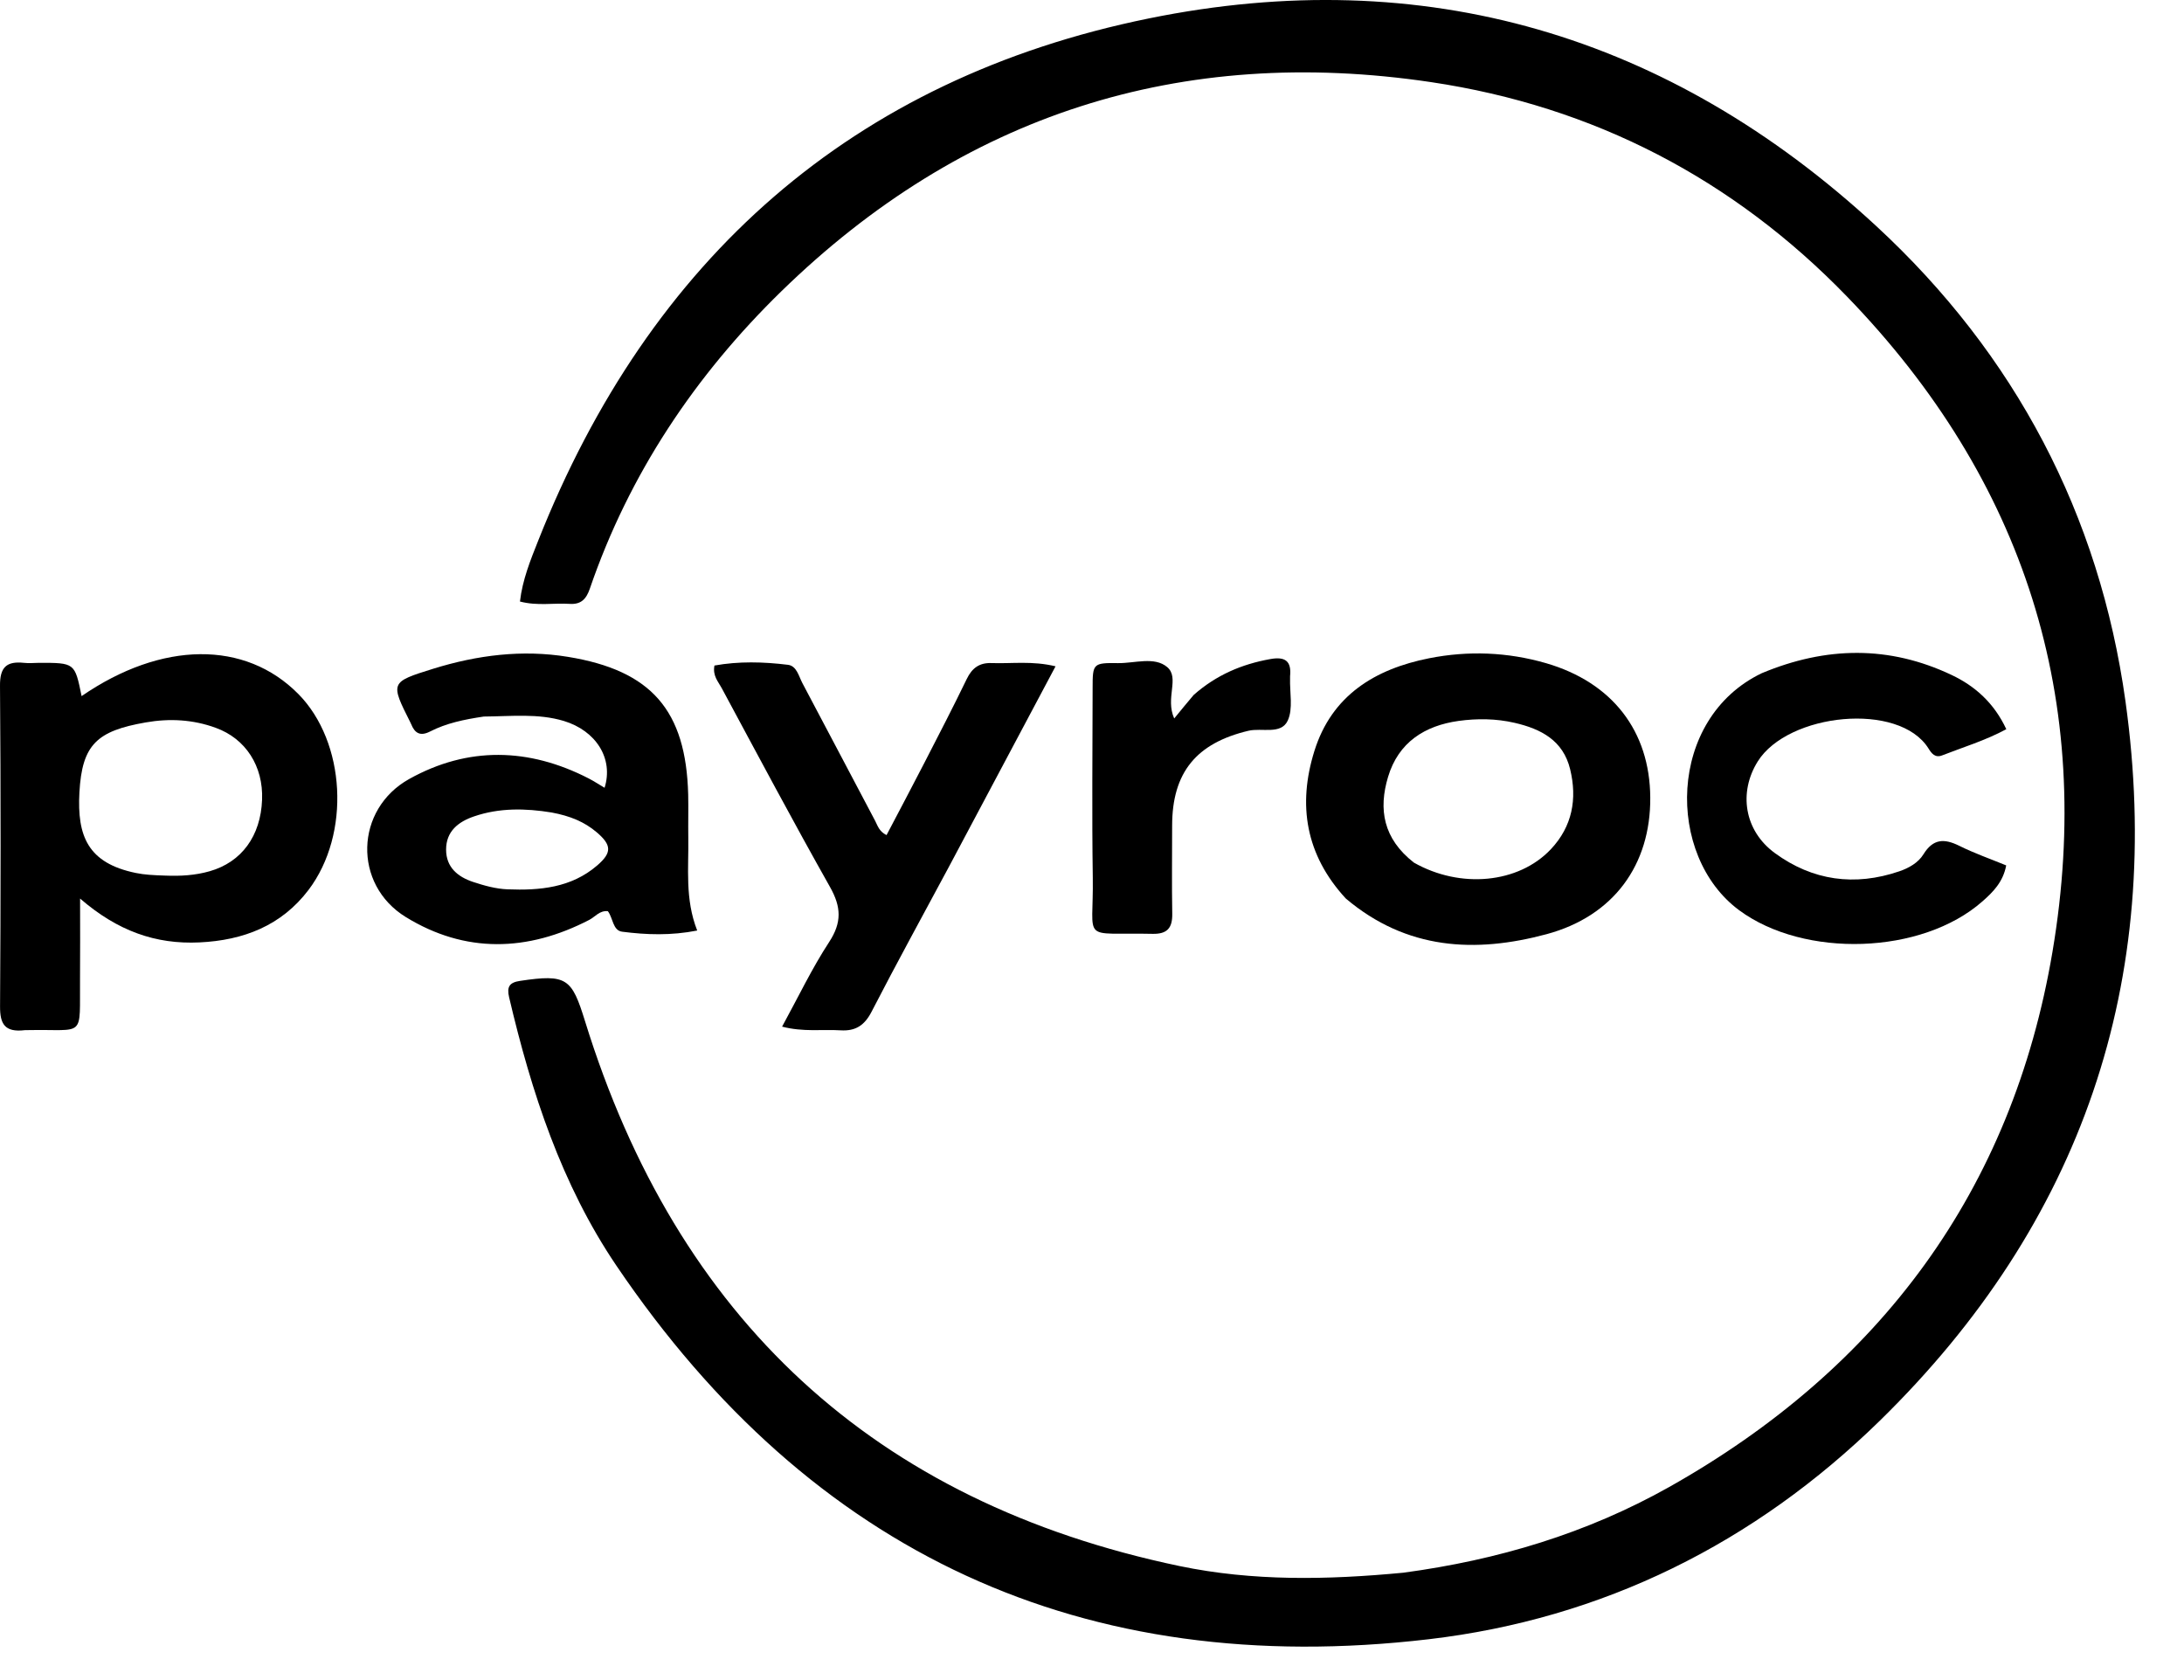 <svg width="39" height="30" viewBox="0 0 39 30" fill="none" xmlns="http://www.w3.org/2000/svg">
<path d="M25.058 28.083C26.752 27.856 28.338 27.378 29.803 26.555C33.571 24.435 35.931 21.262 36.652 16.992C37.41 12.503 36.15 8.568 32.983 5.296C30.951 3.197 28.46 1.9 25.559 1.467C21.079 0.799 17.183 2.049 13.946 5.208C12.415 6.703 11.234 8.464 10.533 10.511C10.469 10.698 10.375 10.796 10.174 10.783C9.888 10.764 9.597 10.823 9.285 10.741C9.33 10.351 9.474 9.998 9.612 9.651C11.603 4.625 15.219 1.407 20.515 0.329C25.422 -0.671 29.807 0.62 33.504 4.036C35.985 6.328 37.49 9.188 37.955 12.523C38.651 17.519 37.176 21.842 33.566 25.371C31.332 27.555 28.624 28.906 25.512 29.271C19.344 29.994 14.488 27.743 11.007 22.6C10.028 21.154 9.489 19.502 9.091 17.807C9.047 17.619 9.098 17.543 9.287 17.515C10.123 17.39 10.21 17.468 10.447 18.235C12.09 23.543 15.604 26.822 21.063 27.964C22.373 28.237 23.701 28.212 25.058 28.083Z" fill="black"/>
<path d="M0.443 18.395C0.082 18.438 -0.001 18.282 0.001 17.969C0.013 16.062 0.015 14.154 4.14496e-05 12.246C-0.003 11.911 0.119 11.804 0.427 11.836C0.515 11.846 0.605 11.837 0.694 11.836C1.336 11.835 1.336 11.835 1.457 12.43C2.889 11.445 4.379 11.431 5.329 12.394C6.172 13.249 6.266 14.891 5.51 15.89C5.026 16.529 4.349 16.791 3.561 16.828C2.779 16.865 2.099 16.624 1.43 16.045C1.43 16.586 1.433 17.026 1.429 17.466C1.419 18.56 1.538 18.373 0.508 18.394C0.497 18.395 0.486 18.394 0.443 18.395ZM2.951 15.635C3.219 15.646 3.484 15.632 3.745 15.557C4.313 15.395 4.656 14.929 4.68 14.279C4.703 13.683 4.39 13.191 3.852 12.996C3.446 12.848 3.028 12.825 2.602 12.9C1.732 13.052 1.465 13.293 1.418 14.151C1.376 14.927 1.566 15.411 2.425 15.588C2.581 15.62 2.733 15.628 2.951 15.635Z" fill="black"/>
<path d="M8.639 12.795C8.288 12.847 7.971 12.913 7.68 13.062C7.506 13.151 7.408 13.095 7.342 12.93C7.338 12.92 7.333 12.91 7.328 12.9C6.968 12.185 6.967 12.181 7.734 11.942C8.52 11.698 9.323 11.595 10.142 11.729C11.632 11.972 12.25 12.684 12.289 14.187C12.295 14.444 12.287 14.701 12.291 14.957C12.3 15.5 12.228 16.05 12.45 16.616C11.983 16.708 11.544 16.693 11.11 16.637C10.941 16.616 10.947 16.388 10.854 16.27C10.706 16.256 10.629 16.37 10.524 16.425C9.422 16.997 8.306 17.027 7.246 16.375C6.299 15.793 6.337 14.449 7.309 13.909C8.355 13.327 9.441 13.35 10.51 13.899C10.607 13.949 10.698 14.009 10.796 14.067C10.959 13.548 10.646 13.048 10.066 12.873C9.607 12.736 9.136 12.791 8.639 12.795ZM9.849 14.508C9.383 14.432 8.917 14.423 8.465 14.578C8.186 14.673 7.965 14.843 7.966 15.173C7.967 15.487 8.175 15.657 8.444 15.747C8.643 15.813 8.854 15.872 9.061 15.88C9.635 15.903 10.2 15.854 10.664 15.454C10.928 15.227 10.925 15.091 10.656 14.862C10.439 14.677 10.184 14.57 9.849 14.508Z" fill="black"/>
<path d="M24.032 16.044C23.313 15.264 23.171 14.371 23.471 13.411C23.781 12.417 24.553 11.946 25.521 11.754C26.22 11.616 26.92 11.643 27.608 11.842C28.791 12.186 29.462 13.054 29.469 14.242C29.477 15.443 28.815 16.358 27.618 16.681C26.347 17.023 25.118 16.963 24.032 16.044ZM25.248 15.403C26.078 15.874 27.116 15.776 27.693 15.165C28.078 14.757 28.167 14.265 28.038 13.735C27.913 13.221 27.519 13.016 27.046 12.907C26.713 12.83 26.376 12.828 26.047 12.873C25.442 12.957 24.972 13.255 24.787 13.872C24.612 14.453 24.701 14.976 25.248 15.403Z" fill="black"/>
<path d="M16.946 15.476C16.475 16.354 16.008 17.204 15.563 18.067C15.437 18.311 15.277 18.414 15.012 18.398C14.682 18.378 14.347 18.431 13.966 18.332C14.255 17.804 14.499 17.291 14.807 16.82C15.035 16.471 15.022 16.195 14.823 15.841C14.16 14.665 13.526 13.473 12.886 12.284C12.825 12.171 12.723 12.067 12.758 11.884C13.19 11.806 13.631 11.817 14.07 11.871C14.227 11.89 14.263 12.074 14.329 12.199C14.764 13.017 15.193 13.838 15.627 14.656C15.672 14.741 15.696 14.845 15.831 14.912C16.058 14.48 16.286 14.05 16.509 13.617C16.764 13.121 17.021 12.626 17.264 12.123C17.359 11.927 17.491 11.832 17.706 11.84C18.067 11.853 18.434 11.797 18.849 11.898C18.201 13.116 17.579 14.285 16.946 15.476Z" fill="black"/>
<path d="M31.46 12.021C32.611 11.54 33.737 11.525 34.849 12.052C35.268 12.25 35.608 12.552 35.827 13.021C35.452 13.223 35.059 13.341 34.68 13.489C34.556 13.537 34.491 13.453 34.438 13.366C33.913 12.524 31.928 12.733 31.388 13.597C31.045 14.146 31.143 14.83 31.694 15.233C32.367 15.726 33.121 15.83 33.915 15.559C34.086 15.501 34.255 15.405 34.347 15.255C34.52 14.975 34.718 14.97 34.987 15.103C35.254 15.236 35.538 15.335 35.825 15.453C35.77 15.748 35.59 15.929 35.401 16.095C34.316 17.051 32.217 17.111 31.057 16.254C29.741 15.282 29.771 12.831 31.46 12.021Z" fill="black"/>
<path d="M21.316 12.409C21.721 12.052 22.175 11.86 22.682 11.769C22.95 11.72 23.065 11.804 23.037 12.076C23.036 12.087 23.038 12.098 23.037 12.11C23.029 12.365 23.094 12.655 22.995 12.868C22.875 13.124 22.533 12.992 22.293 13.049C21.367 13.269 20.931 13.79 20.931 14.744C20.931 15.268 20.924 15.793 20.933 16.318C20.937 16.572 20.842 16.681 20.579 16.675C19.275 16.646 19.532 16.852 19.514 15.667C19.497 14.54 19.51 13.412 19.511 12.285C19.511 11.85 19.518 11.834 19.965 11.841C20.262 11.845 20.616 11.719 20.843 11.912C21.069 12.104 20.804 12.464 20.968 12.829C21.093 12.676 21.196 12.551 21.316 12.409Z" fill="black"/>
</svg>
